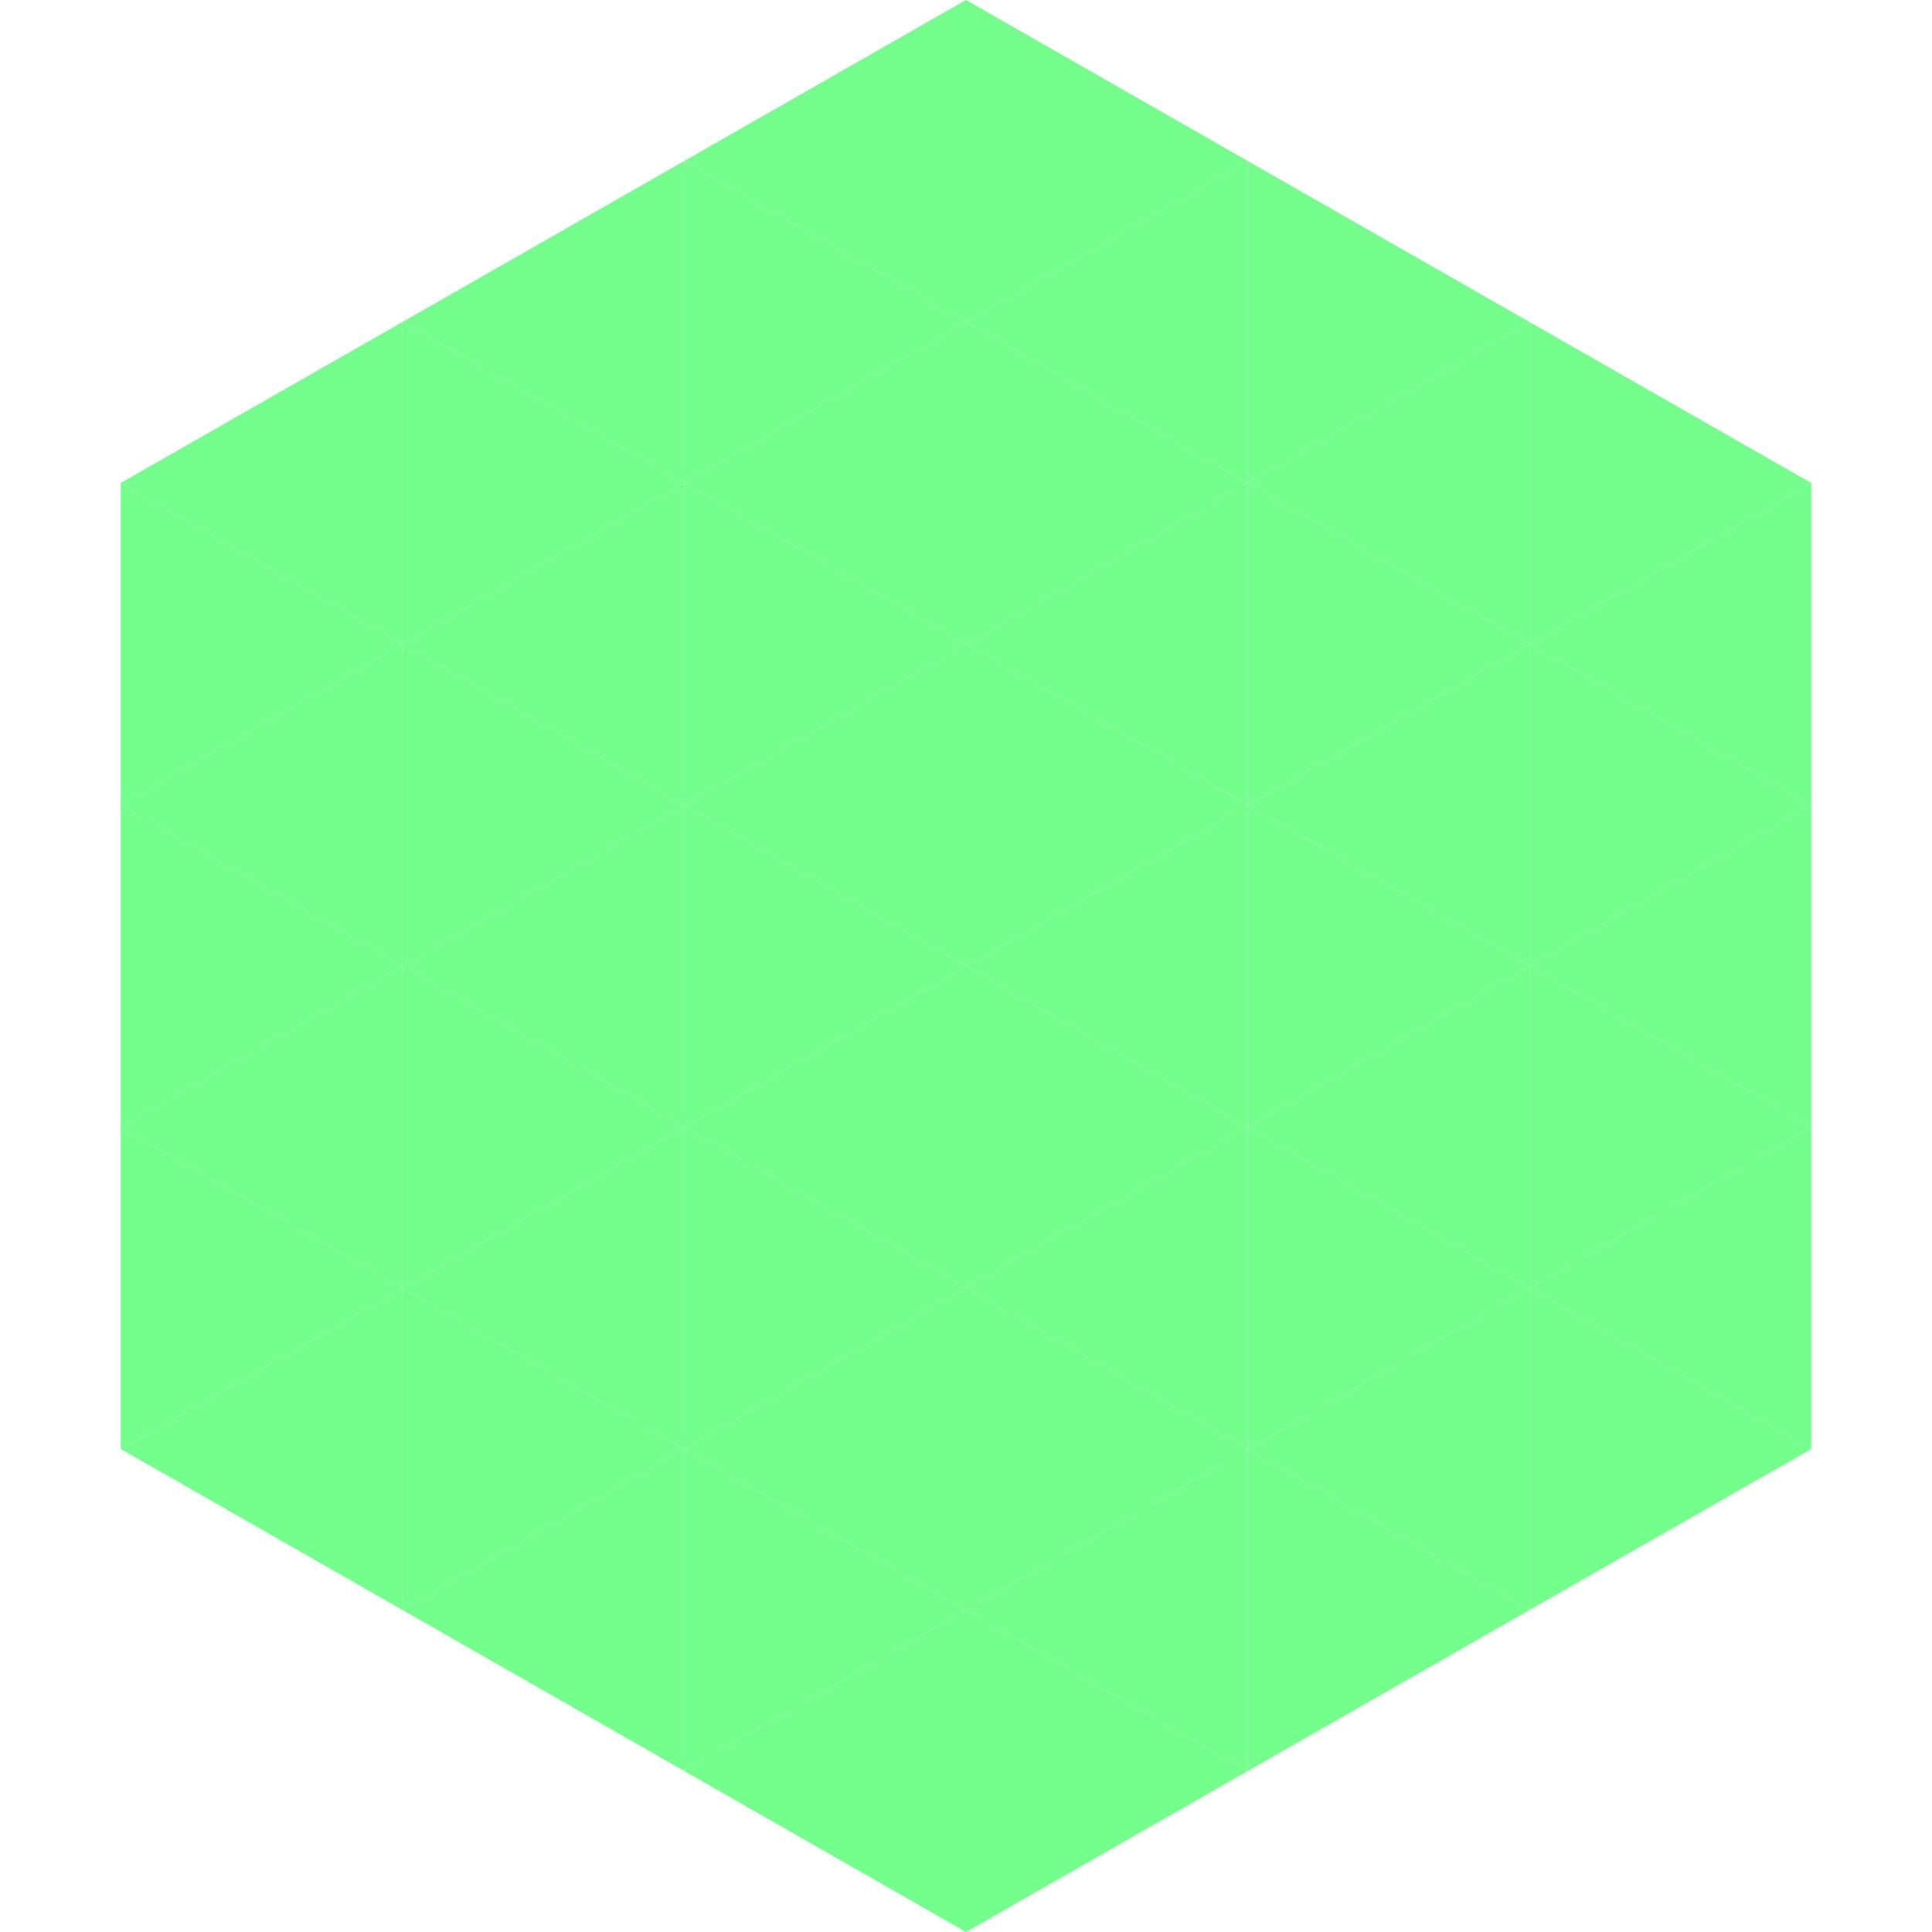 <?xml version="1.0"?>
<!-- Generated by SVGo -->
<svg width="240" height="240"
     xmlns="http://www.w3.org/2000/svg"
     xmlns:xlink="http://www.w3.org/1999/xlink">
<polygon points="50,40 15,60 50,80" style="fill:rgb(116,255,141)" />
<polygon points="190,40 225,60 190,80" style="fill:rgb(116,255,141)" />
<polygon points="15,60 50,80 15,100" style="fill:rgb(116,255,141)" />
<polygon points="225,60 190,80 225,100" style="fill:rgb(116,255,141)" />
<polygon points="50,80 15,100 50,120" style="fill:rgb(116,255,141)" />
<polygon points="190,80 225,100 190,120" style="fill:rgb(116,255,141)" />
<polygon points="15,100 50,120 15,140" style="fill:rgb(116,255,141)" />
<polygon points="225,100 190,120 225,140" style="fill:rgb(116,255,141)" />
<polygon points="50,120 15,140 50,160" style="fill:rgb(116,255,141)" />
<polygon points="190,120 225,140 190,160" style="fill:rgb(116,255,141)" />
<polygon points="15,140 50,160 15,180" style="fill:rgb(116,255,141)" />
<polygon points="225,140 190,160 225,180" style="fill:rgb(116,255,141)" />
<polygon points="50,160 15,180 50,200" style="fill:rgb(116,255,141)" />
<polygon points="190,160 225,180 190,200" style="fill:rgb(116,255,141)" />
<polygon points="15,180 50,200 15,220" style="fill:rgb(255,255,255); fill-opacity:0" />
<polygon points="225,180 190,200 225,220" style="fill:rgb(255,255,255); fill-opacity:0" />
<polygon points="50,0 85,20 50,40" style="fill:rgb(255,255,255); fill-opacity:0" />
<polygon points="190,0 155,20 190,40" style="fill:rgb(255,255,255); fill-opacity:0" />
<polygon points="85,20 50,40 85,60" style="fill:rgb(116,255,141)" />
<polygon points="155,20 190,40 155,60" style="fill:rgb(116,255,141)" />
<polygon points="50,40 85,60 50,80" style="fill:rgb(116,255,141)" />
<polygon points="190,40 155,60 190,80" style="fill:rgb(116,255,141)" />
<polygon points="85,60 50,80 85,100" style="fill:rgb(116,255,141)" />
<polygon points="155,60 190,80 155,100" style="fill:rgb(116,255,141)" />
<polygon points="50,80 85,100 50,120" style="fill:rgb(116,255,141)" />
<polygon points="190,80 155,100 190,120" style="fill:rgb(116,255,141)" />
<polygon points="85,100 50,120 85,140" style="fill:rgb(116,255,141)" />
<polygon points="155,100 190,120 155,140" style="fill:rgb(116,255,141)" />
<polygon points="50,120 85,140 50,160" style="fill:rgb(116,255,141)" />
<polygon points="190,120 155,140 190,160" style="fill:rgb(116,255,141)" />
<polygon points="85,140 50,160 85,180" style="fill:rgb(116,255,141)" />
<polygon points="155,140 190,160 155,180" style="fill:rgb(116,255,141)" />
<polygon points="50,160 85,180 50,200" style="fill:rgb(116,255,141)" />
<polygon points="190,160 155,180 190,200" style="fill:rgb(116,255,141)" />
<polygon points="85,180 50,200 85,220" style="fill:rgb(116,255,141)" />
<polygon points="155,180 190,200 155,220" style="fill:rgb(116,255,141)" />
<polygon points="120,0 85,20 120,40" style="fill:rgb(116,255,141)" />
<polygon points="120,0 155,20 120,40" style="fill:rgb(116,255,141)" />
<polygon points="85,20 120,40 85,60" style="fill:rgb(116,255,141)" />
<polygon points="155,20 120,40 155,60" style="fill:rgb(116,255,141)" />
<polygon points="120,40 85,60 120,80" style="fill:rgb(116,255,141)" />
<polygon points="120,40 155,60 120,80" style="fill:rgb(116,255,141)" />
<polygon points="85,60 120,80 85,100" style="fill:rgb(116,255,141)" />
<polygon points="155,60 120,80 155,100" style="fill:rgb(116,255,141)" />
<polygon points="120,80 85,100 120,120" style="fill:rgb(116,255,141)" />
<polygon points="120,80 155,100 120,120" style="fill:rgb(116,255,141)" />
<polygon points="85,100 120,120 85,140" style="fill:rgb(116,255,141)" />
<polygon points="155,100 120,120 155,140" style="fill:rgb(116,255,141)" />
<polygon points="120,120 85,140 120,160" style="fill:rgb(116,255,141)" />
<polygon points="120,120 155,140 120,160" style="fill:rgb(116,255,141)" />
<polygon points="85,140 120,160 85,180" style="fill:rgb(116,255,141)" />
<polygon points="155,140 120,160 155,180" style="fill:rgb(116,255,141)" />
<polygon points="120,160 85,180 120,200" style="fill:rgb(116,255,141)" />
<polygon points="120,160 155,180 120,200" style="fill:rgb(116,255,141)" />
<polygon points="85,180 120,200 85,220" style="fill:rgb(116,255,141)" />
<polygon points="155,180 120,200 155,220" style="fill:rgb(116,255,141)" />
<polygon points="120,200 85,220 120,240" style="fill:rgb(116,255,141)" />
<polygon points="120,200 155,220 120,240" style="fill:rgb(116,255,141)" />
<polygon points="85,220 120,240 85,260" style="fill:rgb(255,255,255); fill-opacity:0" />
<polygon points="155,220 120,240 155,260" style="fill:rgb(255,255,255); fill-opacity:0" />
</svg>
